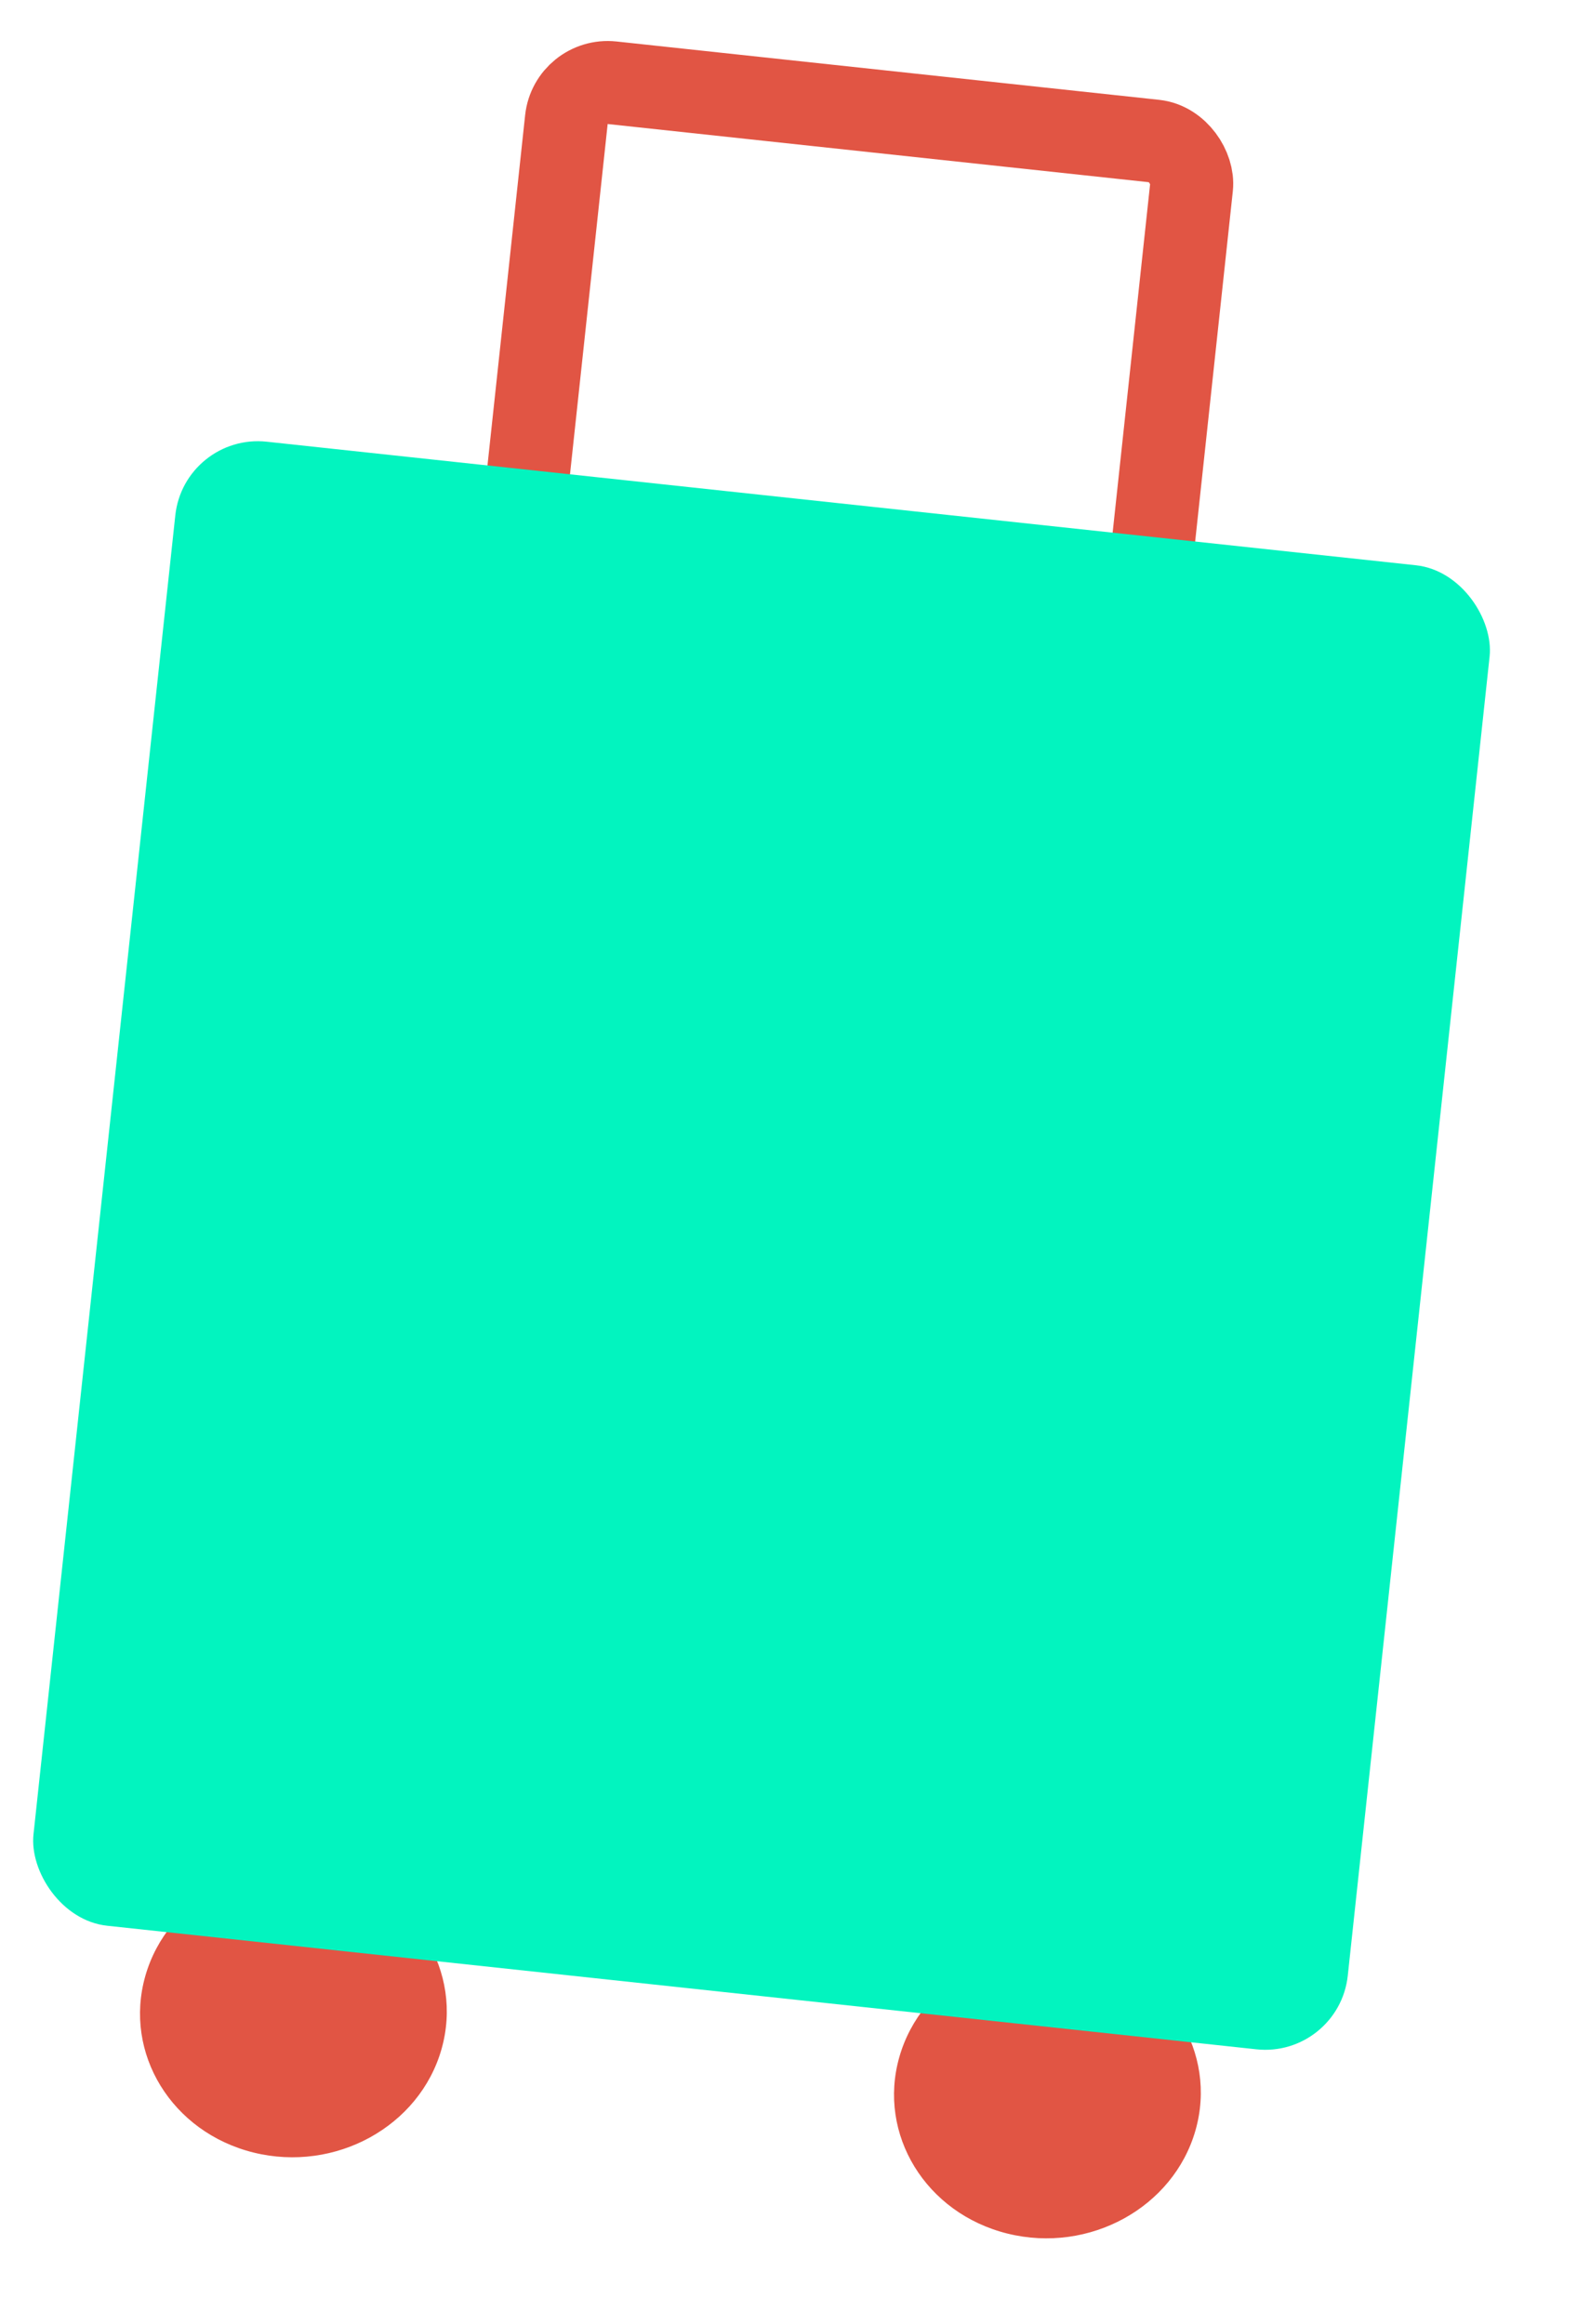 <svg width="38" height="56" viewBox="0 0 38 56" fill="none" xmlns="http://www.w3.org/2000/svg">
<ellipse cx="3.675" cy="3.505" rx="3.675" ry="3.505" transform="matrix(0.971 0.24 -0.274 0.962 4.462 44.24)" fill="#E15544"/>
<ellipse cx="3.675" cy="3.505" rx="3.675" ry="3.505" transform="matrix(0.971 0.24 -0.274 0.962 22.631 46.193)" fill="#E15544"/>
<rect x="13.755" y="1.887" width="15.151" height="14.484" rx="1" transform="rotate(6.137 13.755 1.887)" stroke="#E15544" stroke-width="2"/>
<rect x="4.438" y="10.429" width="31.852" height="35.964" rx="2" transform="rotate(6.137 4.438 10.429)" fill="#02F4BF"/>
</svg>
